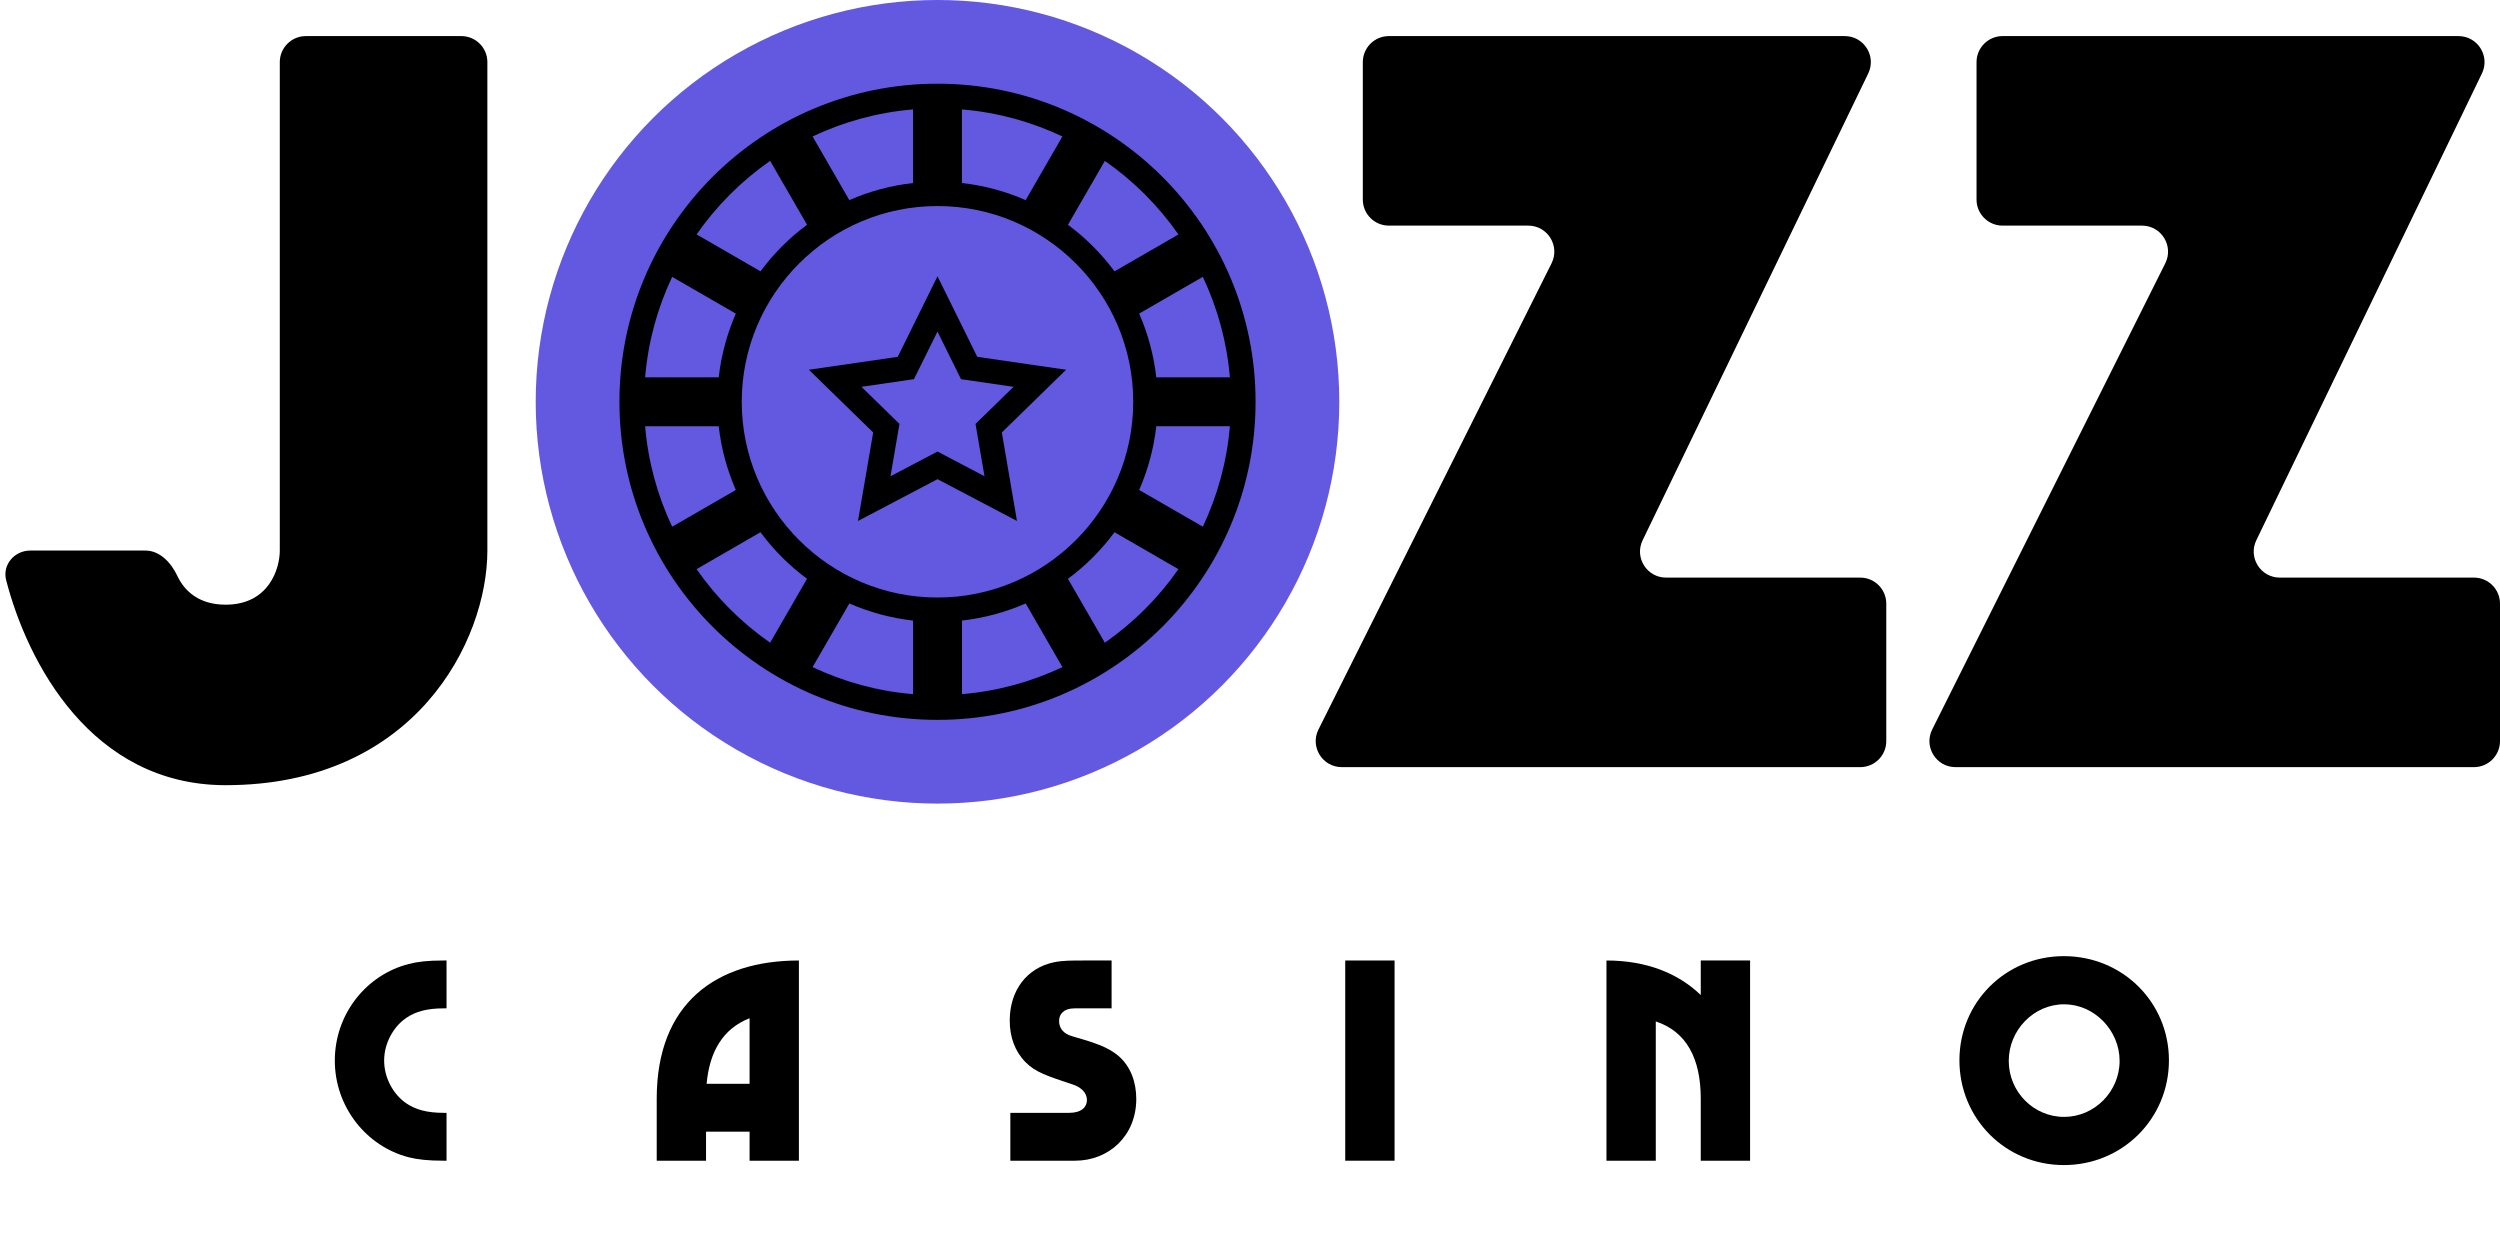 <svg width="96" height="48" viewBox="0 0 96 48" fill="none" xmlns="http://www.w3.org/2000/svg">
<path d="M17.035 44.571H17.147V42.733H17.035C16.4 42.733 15.955 42.61 15.598 42.365C15.108 42.031 14.751 41.396 14.751 40.727C14.751 40.059 15.108 39.423 15.598 39.089C15.955 38.844 16.4 38.721 17.035 38.721H17.147V36.883H17.035C16.423 36.883 16.044 36.927 15.698 37.017C14.072 37.429 12.857 38.933 12.857 40.727C12.857 42.499 14.06 44.014 15.687 44.438C16.044 44.527 16.445 44.571 17.035 44.571Z" fill="#000"/>
<path d="M25.218 44.571H27.112V43.457H28.784V44.571H30.678V36.883C27.502 36.883 25.218 38.521 25.218 42.187V44.571ZM27.134 41.619C27.246 40.382 27.759 39.501 28.784 39.1V41.619H27.134Z" fill="#000"/>
<path d="M38.797 44.571H41.282C42.574 44.571 43.633 43.624 43.633 42.198C43.633 41.563 43.421 40.961 42.964 40.56C42.541 40.192 41.983 40.025 41.17 39.791C40.825 39.691 40.669 39.479 40.669 39.201C40.669 38.933 40.858 38.721 41.259 38.721H42.685V36.883H41.649C41.137 36.883 40.802 36.883 40.479 36.95C39.443 37.161 38.774 38.019 38.774 39.189C38.774 39.813 38.964 40.359 39.376 40.783C39.755 41.173 40.212 41.318 41.215 41.652C41.482 41.741 41.738 41.942 41.738 42.243C41.738 42.51 41.527 42.733 41.059 42.733H38.797V44.571Z" fill="#000"/>
<path d="M51.657 44.571H53.551V36.883H51.657V44.571Z" fill="#000"/>
<path d="M61.688 44.571H63.582V39.223C64.763 39.613 65.309 40.649 65.309 42.187V44.571H67.203V36.883H65.309V38.209C64.44 37.373 63.225 36.883 61.688 36.883V44.571Z" fill="#000"/>
<path d="M79.253 44.739C81.504 44.739 83.287 42.956 83.287 40.716C83.287 38.487 81.504 36.716 79.253 36.716C77.013 36.716 75.242 38.487 75.242 40.716C75.242 42.956 77.013 44.739 79.253 44.739ZM79.264 42.889C78.083 42.889 77.136 41.919 77.136 40.738C77.136 39.568 78.083 38.565 79.264 38.565C80.423 38.565 81.393 39.568 81.393 40.738C81.393 41.919 80.423 42.889 79.264 42.889Z" fill="#000"/>
<ellipse cx="36" cy="15.429" rx="15.429" ry="15.429" fill="url(#paint0_linear_1505_1520)"/>
<path d="M94.406 1.386H76.899C76.347 1.386 75.899 1.834 75.899 2.386V7.664C75.899 8.216 76.347 8.664 76.899 8.664H82.252C82.996 8.664 83.479 9.446 83.147 10.111L74.197 28.011C73.864 28.676 74.348 29.458 75.091 29.458H95C95.552 29.458 96 29.011 96 28.458V23.18C96 22.628 95.552 22.18 95 22.18H87.544C86.806 22.18 86.322 21.409 86.643 20.745L95.306 2.821C95.627 2.157 95.144 1.386 94.406 1.386Z" fill="#000"/>
<path d="M70.839 1.386H53.332C52.78 1.386 52.332 1.834 52.332 2.386V7.664C52.332 8.216 52.78 8.664 53.332 8.664H58.685C59.429 8.664 59.912 9.446 59.58 10.111L50.63 28.011C50.297 28.676 50.781 29.458 51.524 29.458H71.433C71.986 29.458 72.433 29.011 72.433 28.458V23.18C72.433 22.628 71.986 22.18 71.433 22.18H63.977C63.239 22.18 62.755 21.409 63.077 20.745L71.74 2.821C72.061 2.157 71.577 1.386 70.839 1.386Z" fill="#000"/>
<path d="M17.715 1.386H11.744C11.191 1.386 10.744 1.834 10.744 2.386V21.141C10.744 21.834 10.328 23.22 8.664 23.22C7.628 23.22 7.075 22.682 6.806 22.108C6.572 21.608 6.137 21.141 5.585 21.141H1.166C0.553 21.141 0.084 21.686 0.237 22.28C1.054 25.444 3.51 30.151 8.664 30.151C15.942 30.151 18.715 24.606 18.715 21.141V2.384C18.715 1.832 18.267 1.386 17.715 1.386Z" fill="#000"/>
<path d="M36 3.214C29.253 3.214 23.786 8.682 23.786 15.428C23.786 22.175 29.253 27.643 36 27.643C42.747 27.643 48.214 22.175 48.214 15.428C48.214 8.682 42.747 3.214 36 3.214ZM36.94 4.202C38.31 4.315 39.609 4.679 40.796 5.24L39.385 7.685C38.621 7.35 37.799 7.124 36.938 7.028V4.202H36.94ZM35.06 4.202V7.028C34.2 7.125 33.378 7.35 32.614 7.685L31.203 5.24C32.391 4.679 33.69 4.315 35.06 4.202ZM29.573 6.177L30.991 8.631C30.309 9.134 29.707 9.738 29.203 10.419L26.749 9.001C27.516 7.901 28.472 6.944 29.573 6.177ZM25.811 10.632L28.256 12.043C27.922 12.807 27.695 13.629 27.599 14.49H24.773C24.887 13.118 25.25 11.82 25.811 10.632ZM24.773 16.368H27.599C27.696 17.229 27.922 18.051 28.256 18.815L25.811 20.226C25.25 19.037 24.887 17.739 24.773 16.368ZM29.573 24.68C28.472 23.914 27.516 22.956 26.748 21.855L29.202 20.437C29.706 21.119 30.309 21.722 30.99 22.225L29.573 24.68ZM35.06 26.655C33.69 26.542 32.391 26.178 31.203 25.617L32.615 23.172C33.379 23.507 34.201 23.733 35.061 23.829V26.655H35.06ZM28.483 15.428C28.483 11.283 31.855 7.912 36 7.912C40.145 7.912 43.516 11.283 43.516 15.428C43.516 19.574 40.145 22.945 36 22.945C31.855 22.945 28.483 19.574 28.483 15.428ZM36.94 26.655V23.829C37.8 23.732 38.622 23.507 39.386 23.172L40.797 25.617C39.609 26.178 38.31 26.542 36.94 26.655ZM42.426 24.68L41.009 22.226C41.691 21.723 42.293 21.119 42.797 20.438L45.251 21.856C44.484 22.956 43.528 23.913 42.426 24.68ZM46.188 20.225L43.744 18.814C44.078 18.05 44.305 17.228 44.401 16.367H47.227C47.113 17.739 46.749 19.037 46.188 20.225ZM47.227 14.489H44.401C44.304 13.628 44.078 12.806 43.744 12.042L46.188 10.631C46.749 11.82 47.113 13.118 47.227 14.489ZM42.797 10.42C42.293 9.738 41.69 9.135 41.009 8.632L42.426 6.178C43.528 6.944 44.484 7.902 45.252 9.003L42.797 10.42Z" fill="#000"/>
<path d="M37.527 13.702L36 10.61L34.473 13.702L31.061 14.198L33.53 16.606L32.947 20.005L36 18.4L39.052 20.005L38.47 16.606L40.939 14.198L37.527 13.702ZM37.805 18.288L36 17.339L34.195 18.288L34.539 16.278L33.079 14.854L35.096 14.559L36 12.732L36.903 14.56L38.92 14.854L37.46 16.279L37.805 18.288Z" fill="#000"/>
<defs>
<linearGradient id="paint0_linear_1505_1520" x1="51.428" y1="0" x2="18.857" y2="27.857" gradientUnits="userSpaceOnUse">
<stop stop-color="#6358E0"/>
<stop offset="1" stop-color="#6358E0"/>
</linearGradient>
</defs>
</svg>
